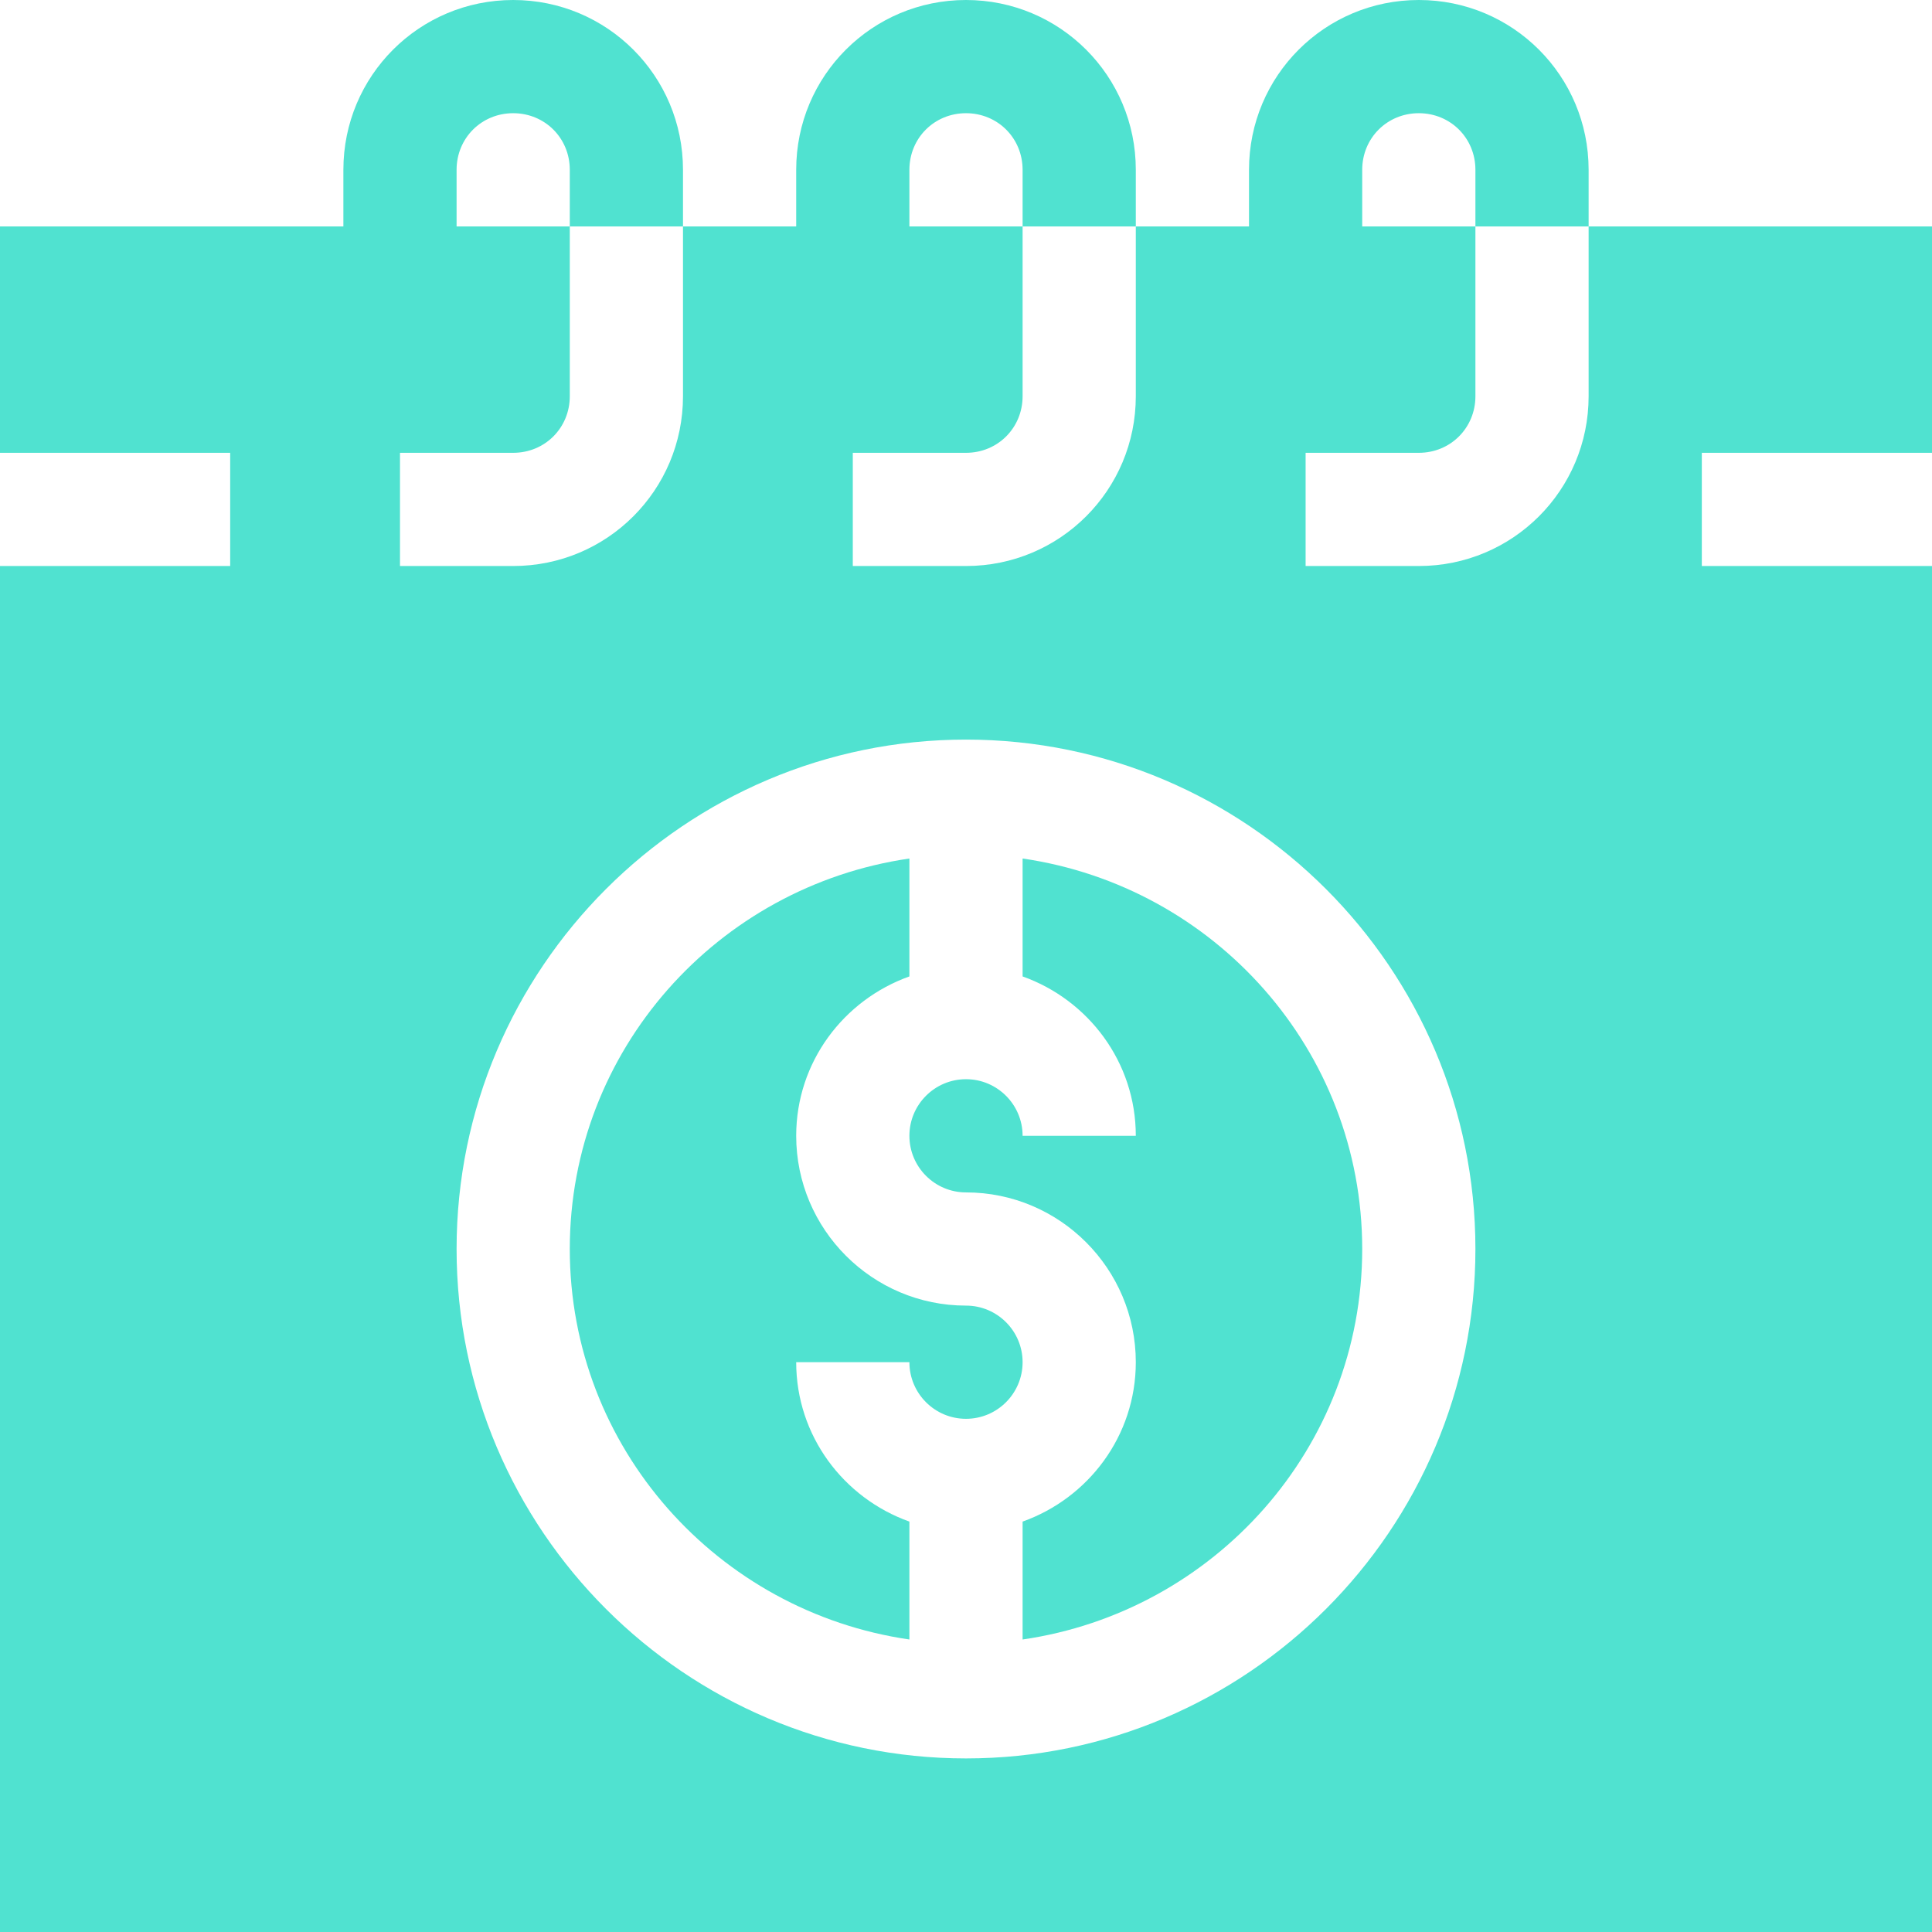 <?xml version="1.0" encoding="UTF-8"?> <svg xmlns="http://www.w3.org/2000/svg" width="512" height="512" viewBox="0 0 512 512" fill="none"><path d="M421 105C421 129.899 400.9 150 376 150H346V120H376C384.401 120 391 113.399 391 105V60H361V45C361 36.599 367.599 30 376 30C384.401 30 391 36.599 391 45V60H421V45C421 20.1 400.9 0 376 0C351.1 0 331 20.1 331 45V60H301V105C301 129.899 280.9 150 256 150H226V120H256C264.401 120 271 113.399 271 105V60H241V45C241 36.599 247.599 30 256 30C264.401 30 271 36.599 271 45V60H301V45C301 20.1 280.9 0 256 0C231.1 0 211 20.1 211 45V60H181V105C181 129.899 160.9 150 136 150H106V120H136C144.401 120 151 113.399 151 105V60H121V45C121 36.599 127.599 30 136 30C144.401 30 151 36.599 151 45V60H181V45C181 20.1 160.9 0 136 0C111.099 0 91 20.1 91 45V60H0V120H61V150H0V512H512V150H451V120H512V60H421V105ZM256 466C181.601 466 121 405.399 121 331C121 256.599 181.601 196 256 196C330.399 196 391 256.599 391 331C391 405.399 330.399 466 256 466Z" fill="#50E2D0"></path><path d="M256 346C231.186 346 211 325.814 211 301C211 281.47 223.578 264.976 241 258.763V227.516C190.25 234.873 151 278.245 151 331C151 383.755 190.25 427.127 241 434.484V403.237C223.578 397.024 211 380.53 211 361H241C241 369.276 247.724 376 256 376C264.276 376 271 369.276 271 361C271 352.724 264.276 346 256 346V346Z" fill="#50E2D0"></path><path d="M271 227.516V258.763C288.422 264.976 301 281.47 301 301H271C271 292.724 264.276 286 256 286C247.724 286 241 292.724 241 301C241 309.276 247.724 316 256 316C280.814 316 301 336.186 301 361C301 380.53 288.422 397.024 271 403.237V434.484C321.75 427.127 361 383.755 361 331C361 278.245 321.75 234.873 271 227.516V227.516Z" fill="#50E2D0"></path></svg> 